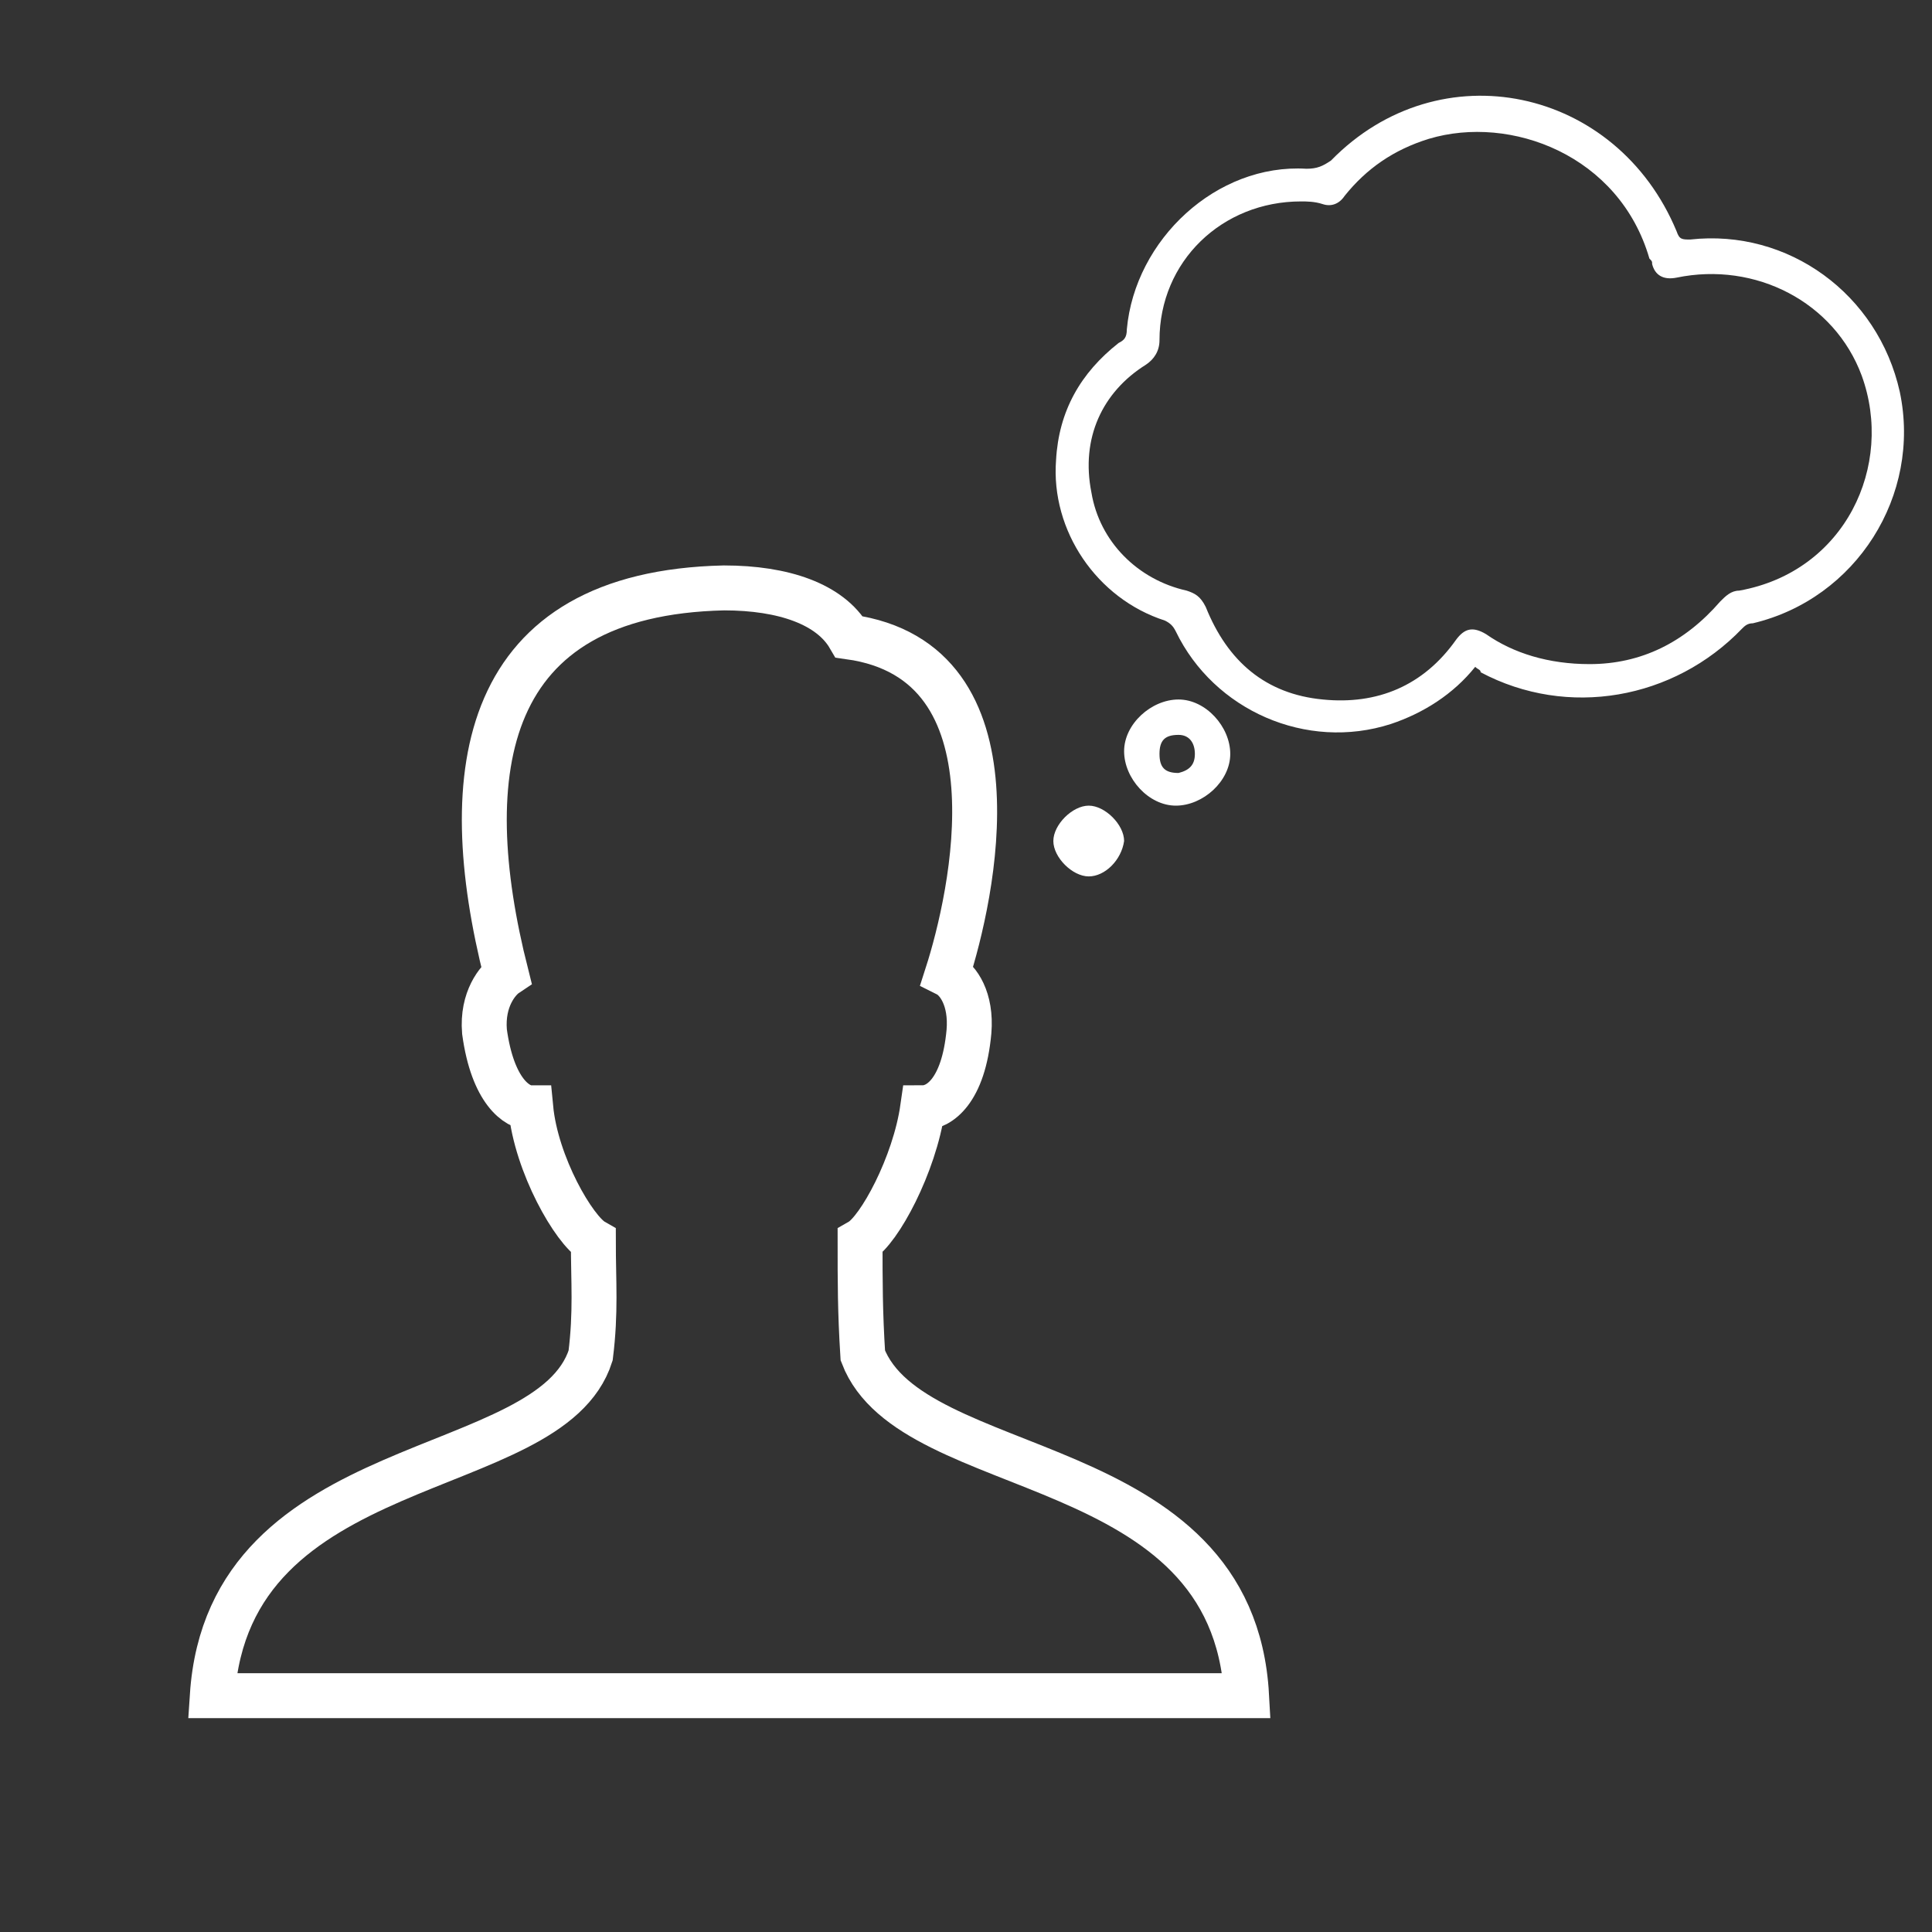 <svg width="86" height="86" viewBox="0 0 86 86" fill="none" xmlns="http://www.w3.org/2000/svg">
<rect x="0" y="0" width="86" height="86" fill="#333333" stroke="none"/>
<path d="M38.407 60.336C38.285 58.398 38.285 57.065 38.285 55.247C39.134 54.763 40.709 51.855 41.072 49.311C41.799 49.311 42.889 48.584 43.132 45.918C43.253 44.465 42.647 43.616 42.163 43.374C43.253 39.982 45.676 29.441 37.801 28.351C36.953 26.897 34.893 26.17 32.228 26.17C21.445 26.412 20.233 34.287 22.535 43.374C22.172 43.616 21.445 44.465 21.566 45.918C21.929 48.584 23.02 49.311 23.625 49.311C23.868 51.855 25.564 54.763 26.412 55.247C26.412 57.065 26.533 58.398 26.291 60.336C24.474 66.03 10.177 64.455 9.45 75.481H55.49C54.884 64.455 40.587 66.03 38.407 60.336Z" stroke="white" stroke-width="2" stroke-miterlimit="10" stroke-linecap="round"/>
<path d="M65.667 29.683C64.698 30.895 63.365 31.743 61.911 32.228C58.155 33.439 54.036 31.622 52.34 28.108C52.219 27.866 52.097 27.745 51.855 27.624C48.826 26.654 46.767 23.625 47.009 20.476C47.13 18.295 48.099 16.599 49.795 15.266C50.038 15.145 50.159 15.023 50.159 14.66C50.522 10.662 54.157 7.269 58.155 7.512C58.64 7.512 58.882 7.391 59.246 7.148C64.092 2.181 71.967 3.877 74.632 10.298C74.754 10.662 74.875 10.662 75.238 10.662C79.6 10.177 83.598 13.085 84.567 17.447C85.537 22.05 82.629 26.654 78.025 27.745C77.783 27.745 77.661 27.866 77.54 27.987C74.511 31.137 69.786 31.985 65.909 29.926C65.909 29.805 65.788 29.805 65.667 29.683ZM70.755 29.562C73.058 29.562 74.996 28.593 76.571 26.776C76.813 26.533 77.056 26.291 77.419 26.291C82.144 25.443 84.325 20.718 82.871 16.72C81.66 13.448 78.146 11.631 74.632 12.358C74.027 12.479 73.663 12.237 73.542 11.752C73.542 11.631 73.542 11.631 73.421 11.51C72.088 6.906 67.242 5.089 63.607 6.179C62.032 6.664 60.821 7.512 59.851 8.723C59.609 9.087 59.246 9.208 58.882 9.087C58.519 8.966 58.155 8.966 57.913 8.966C54.399 8.966 51.613 11.631 51.613 15.145C51.613 15.629 51.37 15.993 51.007 16.235C49.069 17.447 48.099 19.506 48.584 21.929C48.947 24.11 50.644 25.806 52.824 26.291C53.188 26.412 53.43 26.533 53.672 27.018C54.642 29.441 56.338 30.895 58.882 31.137C61.305 31.38 63.365 30.532 64.819 28.472C65.182 27.987 65.546 27.866 66.152 28.23C67.363 29.078 68.938 29.562 70.755 29.562Z" fill="white"/>
<path d="M50.038 33.439C50.038 32.228 51.249 31.137 52.461 31.137C53.672 31.137 54.763 32.349 54.763 33.56C54.763 34.772 53.551 35.862 52.34 35.862C51.128 35.862 50.038 34.651 50.038 33.439ZM53.188 33.56C53.188 33.076 52.946 32.712 52.461 32.712C51.855 32.712 51.613 32.955 51.613 33.56C51.613 34.166 51.855 34.408 52.461 34.408C52.946 34.287 53.188 34.045 53.188 33.56Z" fill="white"/>
<path d="M48.463 39.012C47.736 39.012 46.888 38.164 46.888 37.437C46.888 36.71 47.736 35.862 48.463 35.862C49.19 35.862 50.038 36.71 50.038 37.437C49.917 38.285 49.19 39.012 48.463 39.012Z" fill="white"/>
</svg>

